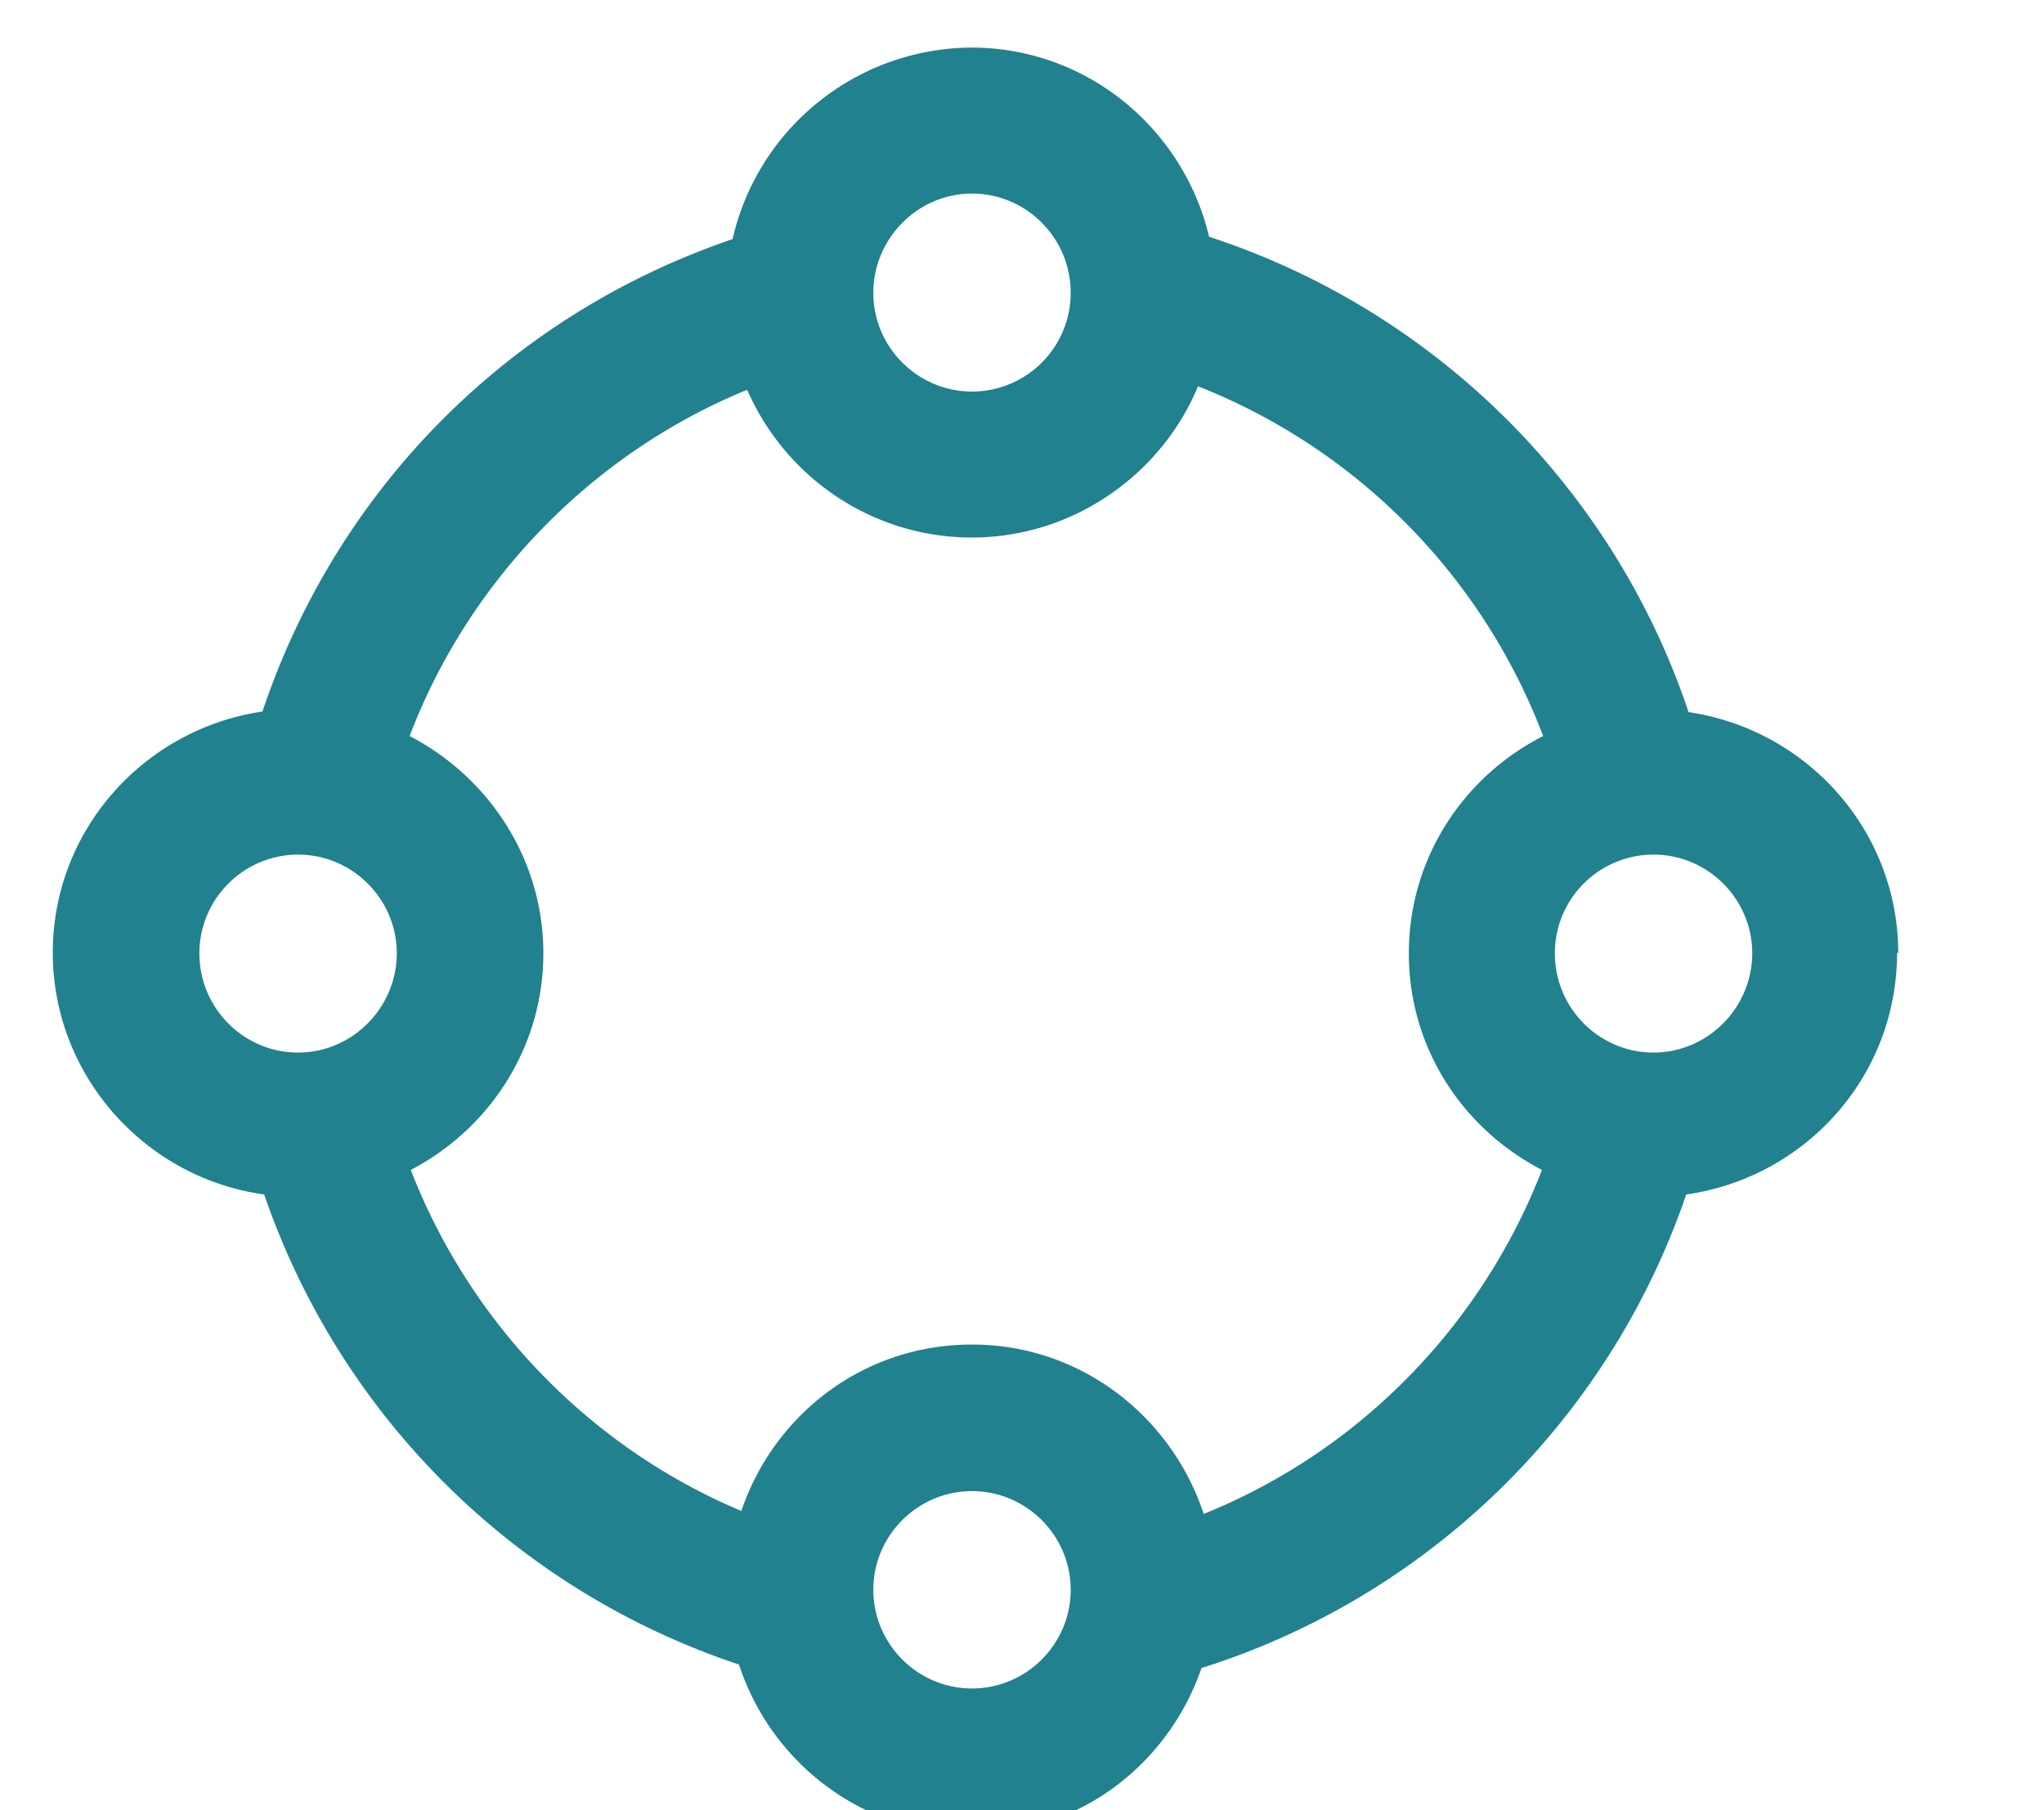 <?xml version="1.0" encoding="UTF-8"?>
<svg xmlns="http://www.w3.org/2000/svg" xmlns:v="https://vecta.io/nano" width="35" height="31" fill="none" filter="url(#filter0_d_5180_4165)">
  <path d="M32.504 16.325c0-2.1-1.56-3.83-3.59-4.13-1.29-3.85-4.35-6.88-8.21-8.14-.44-1.85-2.09-3.24-4.07-3.24a4.22 4.22 0 0 0-4.09 3.28c-3.82 1.3-6.77 4.27-8.05 8.09-2.03.3-3.59 2.03-3.59 4.13s1.58 3.86 3.62 4.14a12.89 12.89 0 0 0 8.13 8.05c.55 1.68 2.11 2.9 3.97 2.9s3.38-1.19 3.95-2.84c3.9-1.23 6.98-4.25 8.3-8.11 2.04-.29 3.61-2.02 3.61-4.14l.02.01zm-15.86-13.01c.93 0 1.69.76 1.69 1.7a1.69 1.69 0 0 1-1.69 1.69c-.93 0-1.69-.76-1.69-1.69s.76-1.7 1.69-1.7zm-13.23 13.01c0-.93.76-1.69 1.69-1.69s1.69.76 1.69 1.69-.76 1.7-1.69 1.7-1.69-.76-1.69-1.7zm13.23 12.59c-.93 0-1.69-.76-1.69-1.69s.76-1.69 1.69-1.69 1.69.76 1.69 1.69-.76 1.69-1.69 1.69zm3.97-2.98c-.55-1.68-2.11-2.91-3.97-2.91s-3.39 1.2-3.95 2.85c-2.59-1.09-4.64-3.21-5.66-5.84 1.34-.7 2.27-2.09 2.27-3.71s-.94-3.02-2.29-3.72c1.02-2.68 3.14-4.85 5.78-5.93.65 1.49 2.13 2.53 3.85 2.53s3.24-1.07 3.87-2.59a10.41 10.41 0 0 1 5.91 5.99c-1.36.69-2.3 2.09-2.3 3.72s.93 3.01 2.28 3.71c-1.04 2.68-3.14 4.82-5.79 5.89v.01zm7.7-7.91c-.93 0-1.69-.76-1.69-1.7a1.69 1.69 0 0 1 1.69-1.69c.93 0 1.69.76 1.69 1.69s-.76 1.7-1.69 1.7z" fill="#21818e"></path>
</svg>
